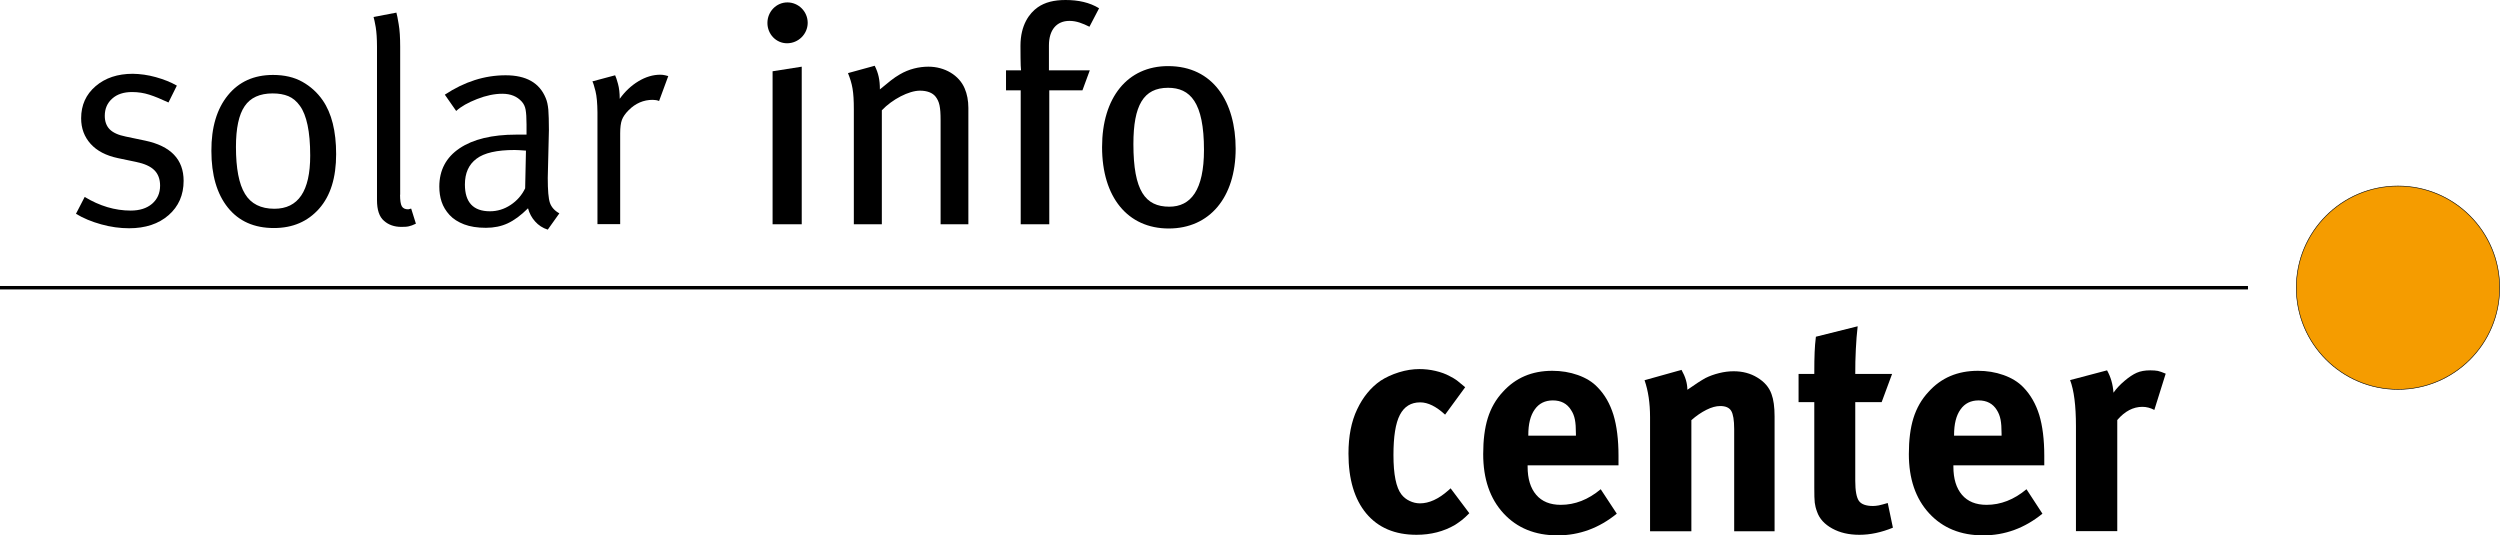 <?xml version="1.0" encoding="utf-8"?>
<!-- Generator: Adobe Illustrator 25.2.1, SVG Export Plug-In . SVG Version: 6.00 Build 0)  -->
<svg version="1.1" id="Ebene_1" xmlns="http://www.w3.org/2000/svg" xmlns:xlink="http://www.w3.org/1999/xlink" x="0px" y="0px"
	 viewBox="0 0 2178.4 466.5" style="enable-background:new 0 0 2178.4 466.5;" xml:space="preserve">
<style type="text/css">
	.st0{fill:#F59C00;stroke:#000000;stroke-width:0.5;}
	.st1{fill:none;stroke:#000000;stroke-width:3;}
</style>
<path class="st0" d="M2178.1,250.7c0,49-39.7,88.6-88.6,88.6c-48.9,0-88.6-39.7-88.6-88.6c0-48.9,39.7-88.6,88.6-88.6
	C2138.5,162.1,2178.1,201.8,2178.1,250.7z"/>
<g>
	<path d="M135.7,67.2c6.8,1.9,13,4.3,18.4,7.4l-7.3,14.7c-6.4-3-12-5.3-16.7-6.8c-4.7-1.5-9.7-2.3-15-2.3c-7.3,0-13.1,1.9-17.3,5.7
		c-4.3,3.8-6.5,8.8-6.5,15c0,4.9,1.4,8.8,4.2,11.7c2.8,2.9,7.5,5.1,14.1,6.4l16.7,3.5c22.5,4.7,33.7,16.4,33.7,35.1
		c0,12.3-4.4,22.3-13.1,29.9c-8.7,7.6-20.2,11.4-34.4,11.4c-7.9,0-16.1-1.1-24.3-3.4c-8.3-2.3-15.6-5.3-22-9.2l7.6-14.7
		c13,7.9,26.4,11.9,40.1,11.9c7.8,0,14-2,18.6-5.9c4.6-4,7-9.2,7-15.8c0-5.7-1.7-10.2-5-13.5c-3.3-3.3-8.6-5.7-15.9-7.2l-15.8-3.3
		c-10.4-2.2-18.3-6.3-23.8-12.4c-5.5-6.1-8.3-13.5-8.3-22.3c0-11.5,4.2-20.8,12.6-28c8.4-7.2,19.2-10.8,32.4-10.8
		C122.2,64.4,128.9,65.3,135.7,67.2z"/>
	<path d="M198.6,83c9.6-11.8,22.7-17.7,39.3-17.7c10,0,18.5,2,25.6,6c7.1,4,13,9.3,17.7,16.1c7.8,11.3,11.7,26.9,11.7,46.9
		c0,20.5-4.9,36.3-14.8,47.5c-9.9,11.2-23,16.9-39.4,16.9c-17.2,0-30.6-5.9-40.2-17.9c-9.5-11.9-14.3-28.3-14.3-49.3
		C184.1,110.9,189,94.8,198.6,83z M213.2,92.5c-5.1,7.4-7.6,19.3-7.6,35.5c0,18.7,2.6,32.4,7.9,41c5.2,8.6,13.8,12.9,25.6,12.9
		c20.8,0,31.2-15.4,31.2-46.3c0-10.7-0.8-19.5-2.3-26.6c-1.5-7.1-3.7-12.7-6.6-16.7c-2.9-4.1-6.3-6.9-10.1-8.5
		c-3.9-1.6-8.4-2.4-13.7-2.4C226.4,81.4,218.2,85.1,213.2,92.5z"/>
	<path d="M348.6,169.7c0,4.9,0.5,8.2,1.5,10c1,1.8,2.9,2.7,5.6,2.7c0.3,0,0.8-0.1,1.3-0.3c0.5-0.2,0.9-0.3,1.3-0.3l4.1,13.1
		c-2.5,1.2-4.6,2-6.2,2.3c-1.6,0.4-3.8,0.5-6.5,0.5c-6.1,0-11.2-1.8-15.1-5.3c-4.1-3.5-6.1-9.5-6.1-18V40.7c0-6.9-0.4-12.6-1.1-17
		c-0.8-4.4-1.4-7.4-1.9-8.9l19.9-3.8c0.5,1.7,1.2,5.1,2,10.1c0.9,5.1,1.3,11.6,1.3,19.7V169.7z"/>
	<path d="M442.4,194.6c-5.6,2.6-11.9,3.9-19,3.9c-7.4,0-13.8-1-19-3c-5.2-2-9.5-4.7-12.7-8.2c-3.2-3.5-5.5-7.3-6.9-11.5
		c-1.4-4.2-2-8.6-2-13.2c0-14.3,5.9-25.5,17.7-33.4c11.8-7.9,28.2-11.9,49.4-11.9c3.5,0,6.5,0,8.9,0v-8.9c0-5.8-0.3-10-0.8-12.8
		c-0.5-2.8-1.6-5.1-3.3-7c-4.1-4.6-9.7-6.9-17-6.9c-6.8,0-14.1,1.5-22,4.6c-7.9,3.1-14,6.5-18.2,10.4l-9.9-14.2
		c17.1-11.3,34.7-16.9,53-16.9c17.9,0,29.5,6.6,34.9,19.8c1.2,2.7,1.9,6.1,2.3,10.2c0.3,4.1,0.5,10,0.5,17.8l-1,41.6
		c0,10.8,0.6,18.1,1.9,21.8c1.3,3.7,4,6.8,8.2,9.1l-10.1,14.2c-4.4-1.4-8.1-3.8-11-7.1c-3-3.3-5-7.1-6.2-11.5
		C453.9,187.7,448,192,442.4,194.6z M458.3,131.2h-0.5c-4.2-0.3-7.4-0.5-9.4-0.5c-15.4,0-26.5,2.5-33.2,7.6
		c-6.8,5.1-10.1,12.5-10.1,22.5c0,15.5,7.3,23.3,21.8,23.3c6.4,0,12.4-1.8,18-5.5c5.6-3.7,9.8-8.5,12.7-14.5L458.3,131.2z"/>
	<path d="M518.9,79.5c-1.1-4.4-2-7.3-2.7-8.6l19.8-5.3c0.7,1.4,1.5,3.9,2.5,7.5c1,3.6,1.5,8,1.5,13c4.6-6.4,10-11.5,16.3-15.3
		c6.3-3.8,12.7-5.7,19.1-5.7c1.5,0,2.9,0.2,4.2,0.5c1.3,0.3,2.2,0.6,2.7,0.7L574.3,88c-1.7-0.7-3.6-1-5.6-1c-7.9,0-15,3-21,9.1
		c-2.9,2.9-4.8,5.7-5.8,8.4c-1,2.7-1.5,6.6-1.5,11.7v79.1h-19.8V97.8C520.5,90,520,83.9,518.9,79.5z"/>
	<path d="M685.8,37.7c-9.6,0-17.1-8-17.1-17.7c0-9.9,7.8-17.9,17.4-17.9c9.6,0,17.7,7.8,17.7,17.9C703.7,29.7,695.7,37.7,685.8,37.7
		z M673.2,195.3V62.1l25.4-4v137.3H673.2z"/>
	<path d="M819.6,195.3v-90.4c0-12-1.1-16.3-4.3-20.6c-2.7-3.5-7.5-5.3-13.7-5.3c-9.6,0-24.1,7.5-33.2,17.1v99.3h-24.4V95.5
		c0-16-1.3-22.2-5.1-31.8l23.3-6.4c3.2,6.4,4.5,12.3,4.5,20.6c7.8-6.4,11.8-9.9,17.4-13.1c7.8-4.6,16.6-6.7,24.9-6.7
		c14.2,0,26.8,7.5,31.6,19c2.1,4.8,3.2,10.7,3.2,16.9v101.4H819.6z"/>
	<path d="M949.3,23.3c-5.9-2.9-11.2-5.1-17.4-5.1c-11.2,0-17.9,7.8-17.9,21.4v21.7h35.6l-6.4,17.4h-28.9v116.7h-24.9V78.7h-12.8
		V61.3h13.1c-0.5-2.7-0.5-19.3-0.5-21.4c0-18.2,7.8-28.4,15-33.5c6.4-4.5,14.4-6.4,24.3-6.4c11,0,20.9,2.1,29.2,7.2L949.3,23.3z"/>
	<path d="M1018.4,199.1c-35.8,0-58.1-27.3-58.1-70.9c0-43.3,22.2-70.6,57.5-70.6c39.6,0,58.9,31.6,58.9,72
		C1076.7,172.1,1053.9,199.1,1018.4,199.1z M1017.8,76.5c-21.4,0-30.2,15.3-30.2,49c0,40.9,10.4,54.6,31.3,54.6
		c18.7,0,30.2-14.4,30.2-49.5C1049.1,89.1,1037.1,76.5,1017.8,76.5z"/>
	<path d="M1259.2,361.3c-7.7-7.1-14.9-10.7-21.7-10.7c-8,0-13.9,3.6-17.7,10.9c-3.8,7.3-5.6,19-5.6,35c0,16.9,2.3,28.4,7,34.4
		c1.8,2.3,4.1,4.2,7.1,5.6c2.9,1.4,5.9,2.1,9,2.1c7.9,0,16.1-3.7,24.6-11.2l2.1-1.9l16.3,21.7c-2.7,2.7-4.8,4.7-6.4,5.9
		c-1.6,1.3-3.7,2.7-6.1,4.3c-9.8,5.7-21,8.6-33.5,8.6c-18.9,0-33.4-6.2-43.8-18.6c-10.3-12.4-15.5-29.8-15.5-52.1
		c0-15.2,2.5-28.1,7.6-38.7c5-10.6,11.8-18.9,20.3-24.8c4.6-3,10-5.5,16.1-7.4c6.1-1.9,12.1-2.8,17.8-2.8c4.6,0,9.3,0.5,14,1.6
		c4.7,1.1,8.9,2.6,12.5,4.6c2.5,1.2,4.5,2.5,6.2,3.7c1.6,1.3,4,3.2,7.2,5.9L1259.2,361.3z"/>
	<path d="M1408.8,447.6c-15.5,12.6-32.7,18.9-51.6,18.9c-19.6,0-35.3-6.4-47.1-19.2c-11.8-12.8-17.7-30-17.7-51.6
		c0-12.3,1.3-22.7,4-31.4c2.7-8.6,7-16.3,13.1-22.8c11.1-12.3,25.4-18.4,43.1-18.4c7.8,0,15.3,1.2,22.3,3.7c7,2.5,12.8,6,17.2,10.7
		c6.3,6.4,10.8,14.4,13.8,24c2.9,9.6,4.4,21.5,4.4,35.7v8.3h-79.2v1.1c0,10.6,2.5,18.7,7.5,24.6c5,5.8,12.1,8.7,21.4,8.7
		c12.3,0,23.9-4.5,34.8-13.6L1408.8,447.6z M1373.2,379.7V378c0-5.2-0.3-9.4-0.9-12.4c-0.6-3.1-1.7-5.9-3.4-8.4
		c-3.4-5.5-8.7-8.3-15.8-8.3c-6.8,0-12.1,2.6-15.8,7.9c-3.8,5.3-5.6,12.7-5.6,22.3v0.5H1373.2z"/>
	<path d="M1465.2,322.3c3.4,6,5.1,11.7,5.1,17.3l0.5-0.3c6.4-4.5,11.5-7.8,15.3-9.9c3.6-1.8,7.5-3.2,11.9-4.3
		c4.4-1.1,8.6-1.6,12.7-1.6c7.7,0,14.6,1.8,20.6,5.5c6.1,3.7,10.2,8.4,12.3,14.3c1.8,4.8,2.7,11.3,2.7,19.5v100.1h-35.2v-89
		c0-7.8-0.9-13.1-2.6-15.9c-1.7-2.8-4.9-4.2-9.6-4.2c-3.6,0-7.6,1.1-12,3.3c-4.4,2.2-8.8,5.2-13.1,9v96.8h-36v-99.4
		c0-12.3-1.6-23-4.8-32.2L1465.2,322.3z"/>
	<path d="M1639.6,350.4h-23V419c0,8.7,1.1,14.5,3.2,17.5c2.1,2.9,6.2,4.4,12.3,4.4c1.4,0,3.1-0.2,4.9-0.5c1.9-0.4,4.5-1.1,7.9-2.1
		l4.5,21.5c-10,4.1-19.7,6.2-29.2,6.2c-9.1,0-17-1.8-23.7-5.5c-6.7-3.7-11.1-8.5-13.2-14.6c-1.1-2.9-1.7-5.5-2-7.9
		c-0.3-2.4-0.4-6.8-0.4-13.2v-74.4h-13.7v-24.6h13.7c0-8.2,0.1-14.5,0.3-18.9c0.2-4.4,0.5-8.9,1.1-13.5l36.4-9.1
		c-0.7,6.3-1.3,12.9-1.6,20.1c-0.4,7.1-0.5,14.3-0.5,21.4h32.1L1639.6,350.4z"/>
	<path d="M1779.7,447.6c-15.5,12.6-32.7,18.9-51.6,18.9c-19.6,0-35.3-6.4-47.1-19.2c-11.8-12.8-17.7-30-17.7-51.6
		c0-12.3,1.3-22.7,4-31.4c2.7-8.6,7-16.3,13.1-22.8c11-12.3,25.4-18.4,43.1-18.4c7.8,0,15.3,1.2,22.3,3.7c7,2.5,12.8,6,17.3,10.7
		c6.2,6.4,10.8,14.4,13.8,24c2.9,9.6,4.4,21.5,4.4,35.7v8.3h-79.2v1.1c0,10.6,2.5,18.7,7.5,24.6c5,5.8,12.1,8.7,21.4,8.7
		c12.3,0,23.9-4.5,34.8-13.6L1779.7,447.6z M1744.1,379.7V378c0-5.2-0.3-9.4-0.9-12.4c-0.6-3.1-1.7-5.9-3.3-8.4
		c-3.4-5.5-8.7-8.3-15.8-8.3c-6.8,0-12.1,2.6-15.8,7.9c-3.8,5.3-5.6,12.7-5.6,22.3v0.5H1744.1z"/>
	<path d="M1836,322.7c3.2,5.7,5.1,12.2,5.6,19.5c2.5-3.6,5.7-7,9.6-10.3c3.9-3.3,7.5-5.7,10.7-7.1c3.2-1.4,7.1-2.1,11.8-2.1
		c2.7,0,4.9,0.2,6.6,0.5c1.7,0.4,4,1.2,6.8,2.4l-9.9,31.6c-3.4-1.8-6.9-2.7-10.4-2.7c-8,0-15.3,3.8-21.9,11.5v96.8h-36v-91.5
		c0-17.8-1.7-31.2-5.1-40.1L1836,322.7z"/>
</g>
<line class="st1" x1="0" y1="250.7" x2="1958.8" y2="250.7"/>
</svg>
